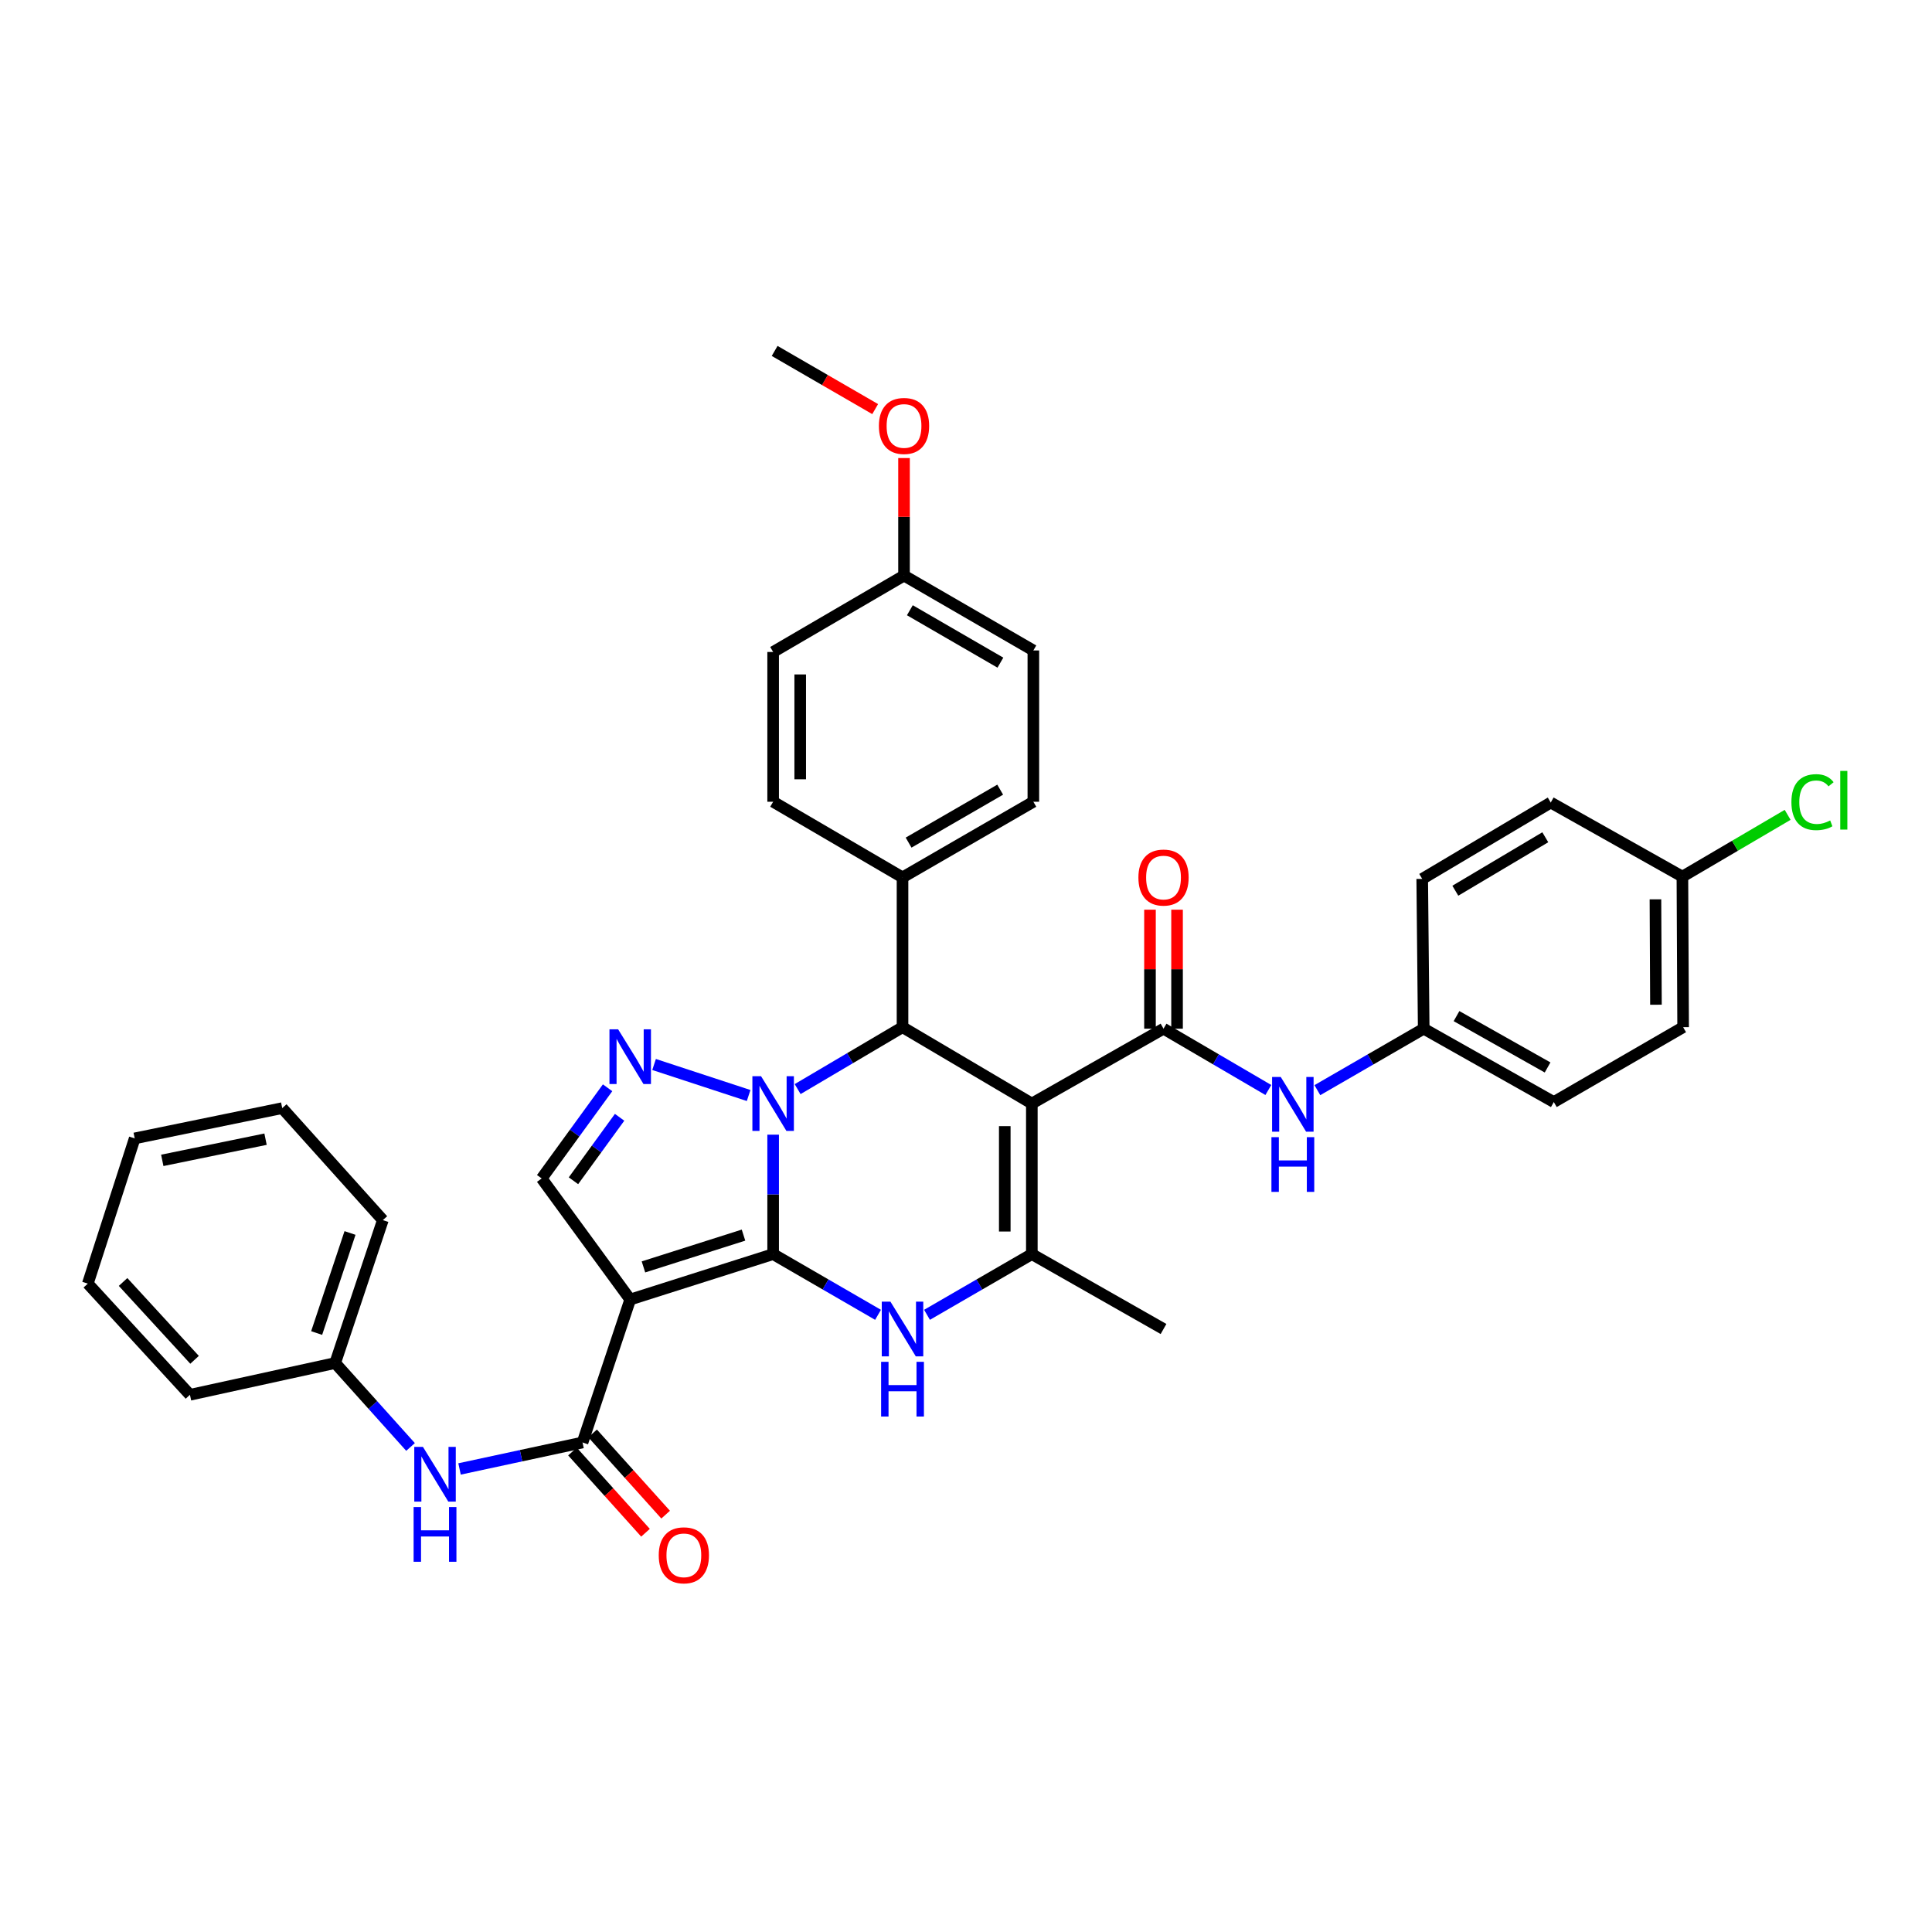 <?xml version='1.0' encoding='iso-8859-1'?>
<svg version='1.1' baseProfile='full'
              xmlns='http://www.w3.org/2000/svg'
                      xmlns:rdkit='http://www.rdkit.org/xml'
                      xmlns:xlink='http://www.w3.org/1999/xlink'
                  xml:space='preserve'
width='1000px' height='1000px' viewBox='0 0 1000 1000'>
<!-- END OF HEADER -->
<rect style='opacity:1.0;fill:#FFFFFF;stroke:none' width='1000' height='1000' x='0' y='0'> </rect>
<path class='bond-0' d='M 400.176,649.123 L 400.176,618.214' style='fill:none;fill-rule:evenodd;stroke:#000000;stroke-width:6px;stroke-linecap:butt;stroke-linejoin:miter;stroke-opacity:1' />
<path class='bond-0' d='M 400.176,618.214 L 400.176,587.304' style='fill:none;fill-rule:evenodd;stroke:#0000FF;stroke-width:6px;stroke-linecap:butt;stroke-linejoin:miter;stroke-opacity:1' />
<path class='bond-1' d='M 400.176,649.123 L 326.196,672.631' style='fill:none;fill-rule:evenodd;stroke:#000000;stroke-width:6px;stroke-linecap:butt;stroke-linejoin:miter;stroke-opacity:1' />
<path class='bond-1' d='M 384.836,639.296 L 333.05,655.751' style='fill:none;fill-rule:evenodd;stroke:#000000;stroke-width:6px;stroke-linecap:butt;stroke-linejoin:miter;stroke-opacity:1' />
<path class='bond-3' d='M 400.176,649.123 L 427.322,664.837' style='fill:none;fill-rule:evenodd;stroke:#000000;stroke-width:6px;stroke-linecap:butt;stroke-linejoin:miter;stroke-opacity:1' />
<path class='bond-3' d='M 427.322,664.837 L 454.468,680.551' style='fill:none;fill-rule:evenodd;stroke:#0000FF;stroke-width:6px;stroke-linecap:butt;stroke-linejoin:miter;stroke-opacity:1' />
<path class='bond-4' d='M 387.489,567.034 L 338.549,550.978' style='fill:none;fill-rule:evenodd;stroke:#0000FF;stroke-width:6px;stroke-linecap:butt;stroke-linejoin:miter;stroke-opacity:1' />
<path class='bond-5' d='M 412.86,563.709 L 440.001,547.689' style='fill:none;fill-rule:evenodd;stroke:#0000FF;stroke-width:6px;stroke-linecap:butt;stroke-linejoin:miter;stroke-opacity:1' />
<path class='bond-5' d='M 440.001,547.689 L 467.143,531.669' style='fill:none;fill-rule:evenodd;stroke:#000000;stroke-width:6px;stroke-linecap:butt;stroke-linejoin:miter;stroke-opacity:1' />
<path class='bond-8' d='M 326.196,672.631 L 301.52,746.627' style='fill:none;fill-rule:evenodd;stroke:#000000;stroke-width:6px;stroke-linecap:butt;stroke-linejoin:miter;stroke-opacity:1' />
<path class='bond-9' d='M 326.196,672.631 L 280.371,609.961' style='fill:none;fill-rule:evenodd;stroke:#000000;stroke-width:6px;stroke-linecap:butt;stroke-linejoin:miter;stroke-opacity:1' />
<path class='bond-2' d='M 534.078,571.196 L 534.078,649.123' style='fill:none;fill-rule:evenodd;stroke:#000000;stroke-width:6px;stroke-linecap:butt;stroke-linejoin:miter;stroke-opacity:1' />
<path class='bond-2' d='M 520.067,582.885 L 520.067,637.434' style='fill:none;fill-rule:evenodd;stroke:#000000;stroke-width:6px;stroke-linecap:butt;stroke-linejoin:miter;stroke-opacity:1' />
<path class='bond-7' d='M 534.078,571.196 L 602.236,532.447' style='fill:none;fill-rule:evenodd;stroke:#000000;stroke-width:6px;stroke-linecap:butt;stroke-linejoin:miter;stroke-opacity:1' />
<path class='bond-37' d='M 534.078,571.196 L 467.143,531.669' style='fill:none;fill-rule:evenodd;stroke:#000000;stroke-width:6px;stroke-linecap:butt;stroke-linejoin:miter;stroke-opacity:1' />
<path class='bond-6' d='M 479.816,680.548 L 506.947,664.835' style='fill:none;fill-rule:evenodd;stroke:#0000FF;stroke-width:6px;stroke-linecap:butt;stroke-linejoin:miter;stroke-opacity:1' />
<path class='bond-6' d='M 506.947,664.835 L 534.078,649.123' style='fill:none;fill-rule:evenodd;stroke:#000000;stroke-width:6px;stroke-linecap:butt;stroke-linejoin:miter;stroke-opacity:1' />
<path class='bond-36' d='M 314.486,563.034 L 297.428,586.497' style='fill:none;fill-rule:evenodd;stroke:#0000FF;stroke-width:6px;stroke-linecap:butt;stroke-linejoin:miter;stroke-opacity:1' />
<path class='bond-36' d='M 297.428,586.497 L 280.371,609.961' style='fill:none;fill-rule:evenodd;stroke:#000000;stroke-width:6px;stroke-linecap:butt;stroke-linejoin:miter;stroke-opacity:1' />
<path class='bond-36' d='M 320.702,578.312 L 308.761,594.736' style='fill:none;fill-rule:evenodd;stroke:#0000FF;stroke-width:6px;stroke-linecap:butt;stroke-linejoin:miter;stroke-opacity:1' />
<path class='bond-36' d='M 308.761,594.736 L 296.821,611.161' style='fill:none;fill-rule:evenodd;stroke:#000000;stroke-width:6px;stroke-linecap:butt;stroke-linejoin:miter;stroke-opacity:1' />
<path class='bond-12' d='M 467.143,531.669 L 467.143,454.139' style='fill:none;fill-rule:evenodd;stroke:#000000;stroke-width:6px;stroke-linecap:butt;stroke-linejoin:miter;stroke-opacity:1' />
<path class='bond-19' d='M 534.078,649.123 L 602.236,687.888' style='fill:none;fill-rule:evenodd;stroke:#000000;stroke-width:6px;stroke-linecap:butt;stroke-linejoin:miter;stroke-opacity:1' />
<path class='bond-10' d='M 602.236,532.447 L 629.364,548.316' style='fill:none;fill-rule:evenodd;stroke:#000000;stroke-width:6px;stroke-linecap:butt;stroke-linejoin:miter;stroke-opacity:1' />
<path class='bond-10' d='M 629.364,548.316 L 656.492,564.185' style='fill:none;fill-rule:evenodd;stroke:#0000FF;stroke-width:6px;stroke-linecap:butt;stroke-linejoin:miter;stroke-opacity:1' />
<path class='bond-13' d='M 609.241,532.447 L 609.241,501.652' style='fill:none;fill-rule:evenodd;stroke:#000000;stroke-width:6px;stroke-linecap:butt;stroke-linejoin:miter;stroke-opacity:1' />
<path class='bond-13' d='M 609.241,501.652 L 609.241,470.857' style='fill:none;fill-rule:evenodd;stroke:#FF0000;stroke-width:6px;stroke-linecap:butt;stroke-linejoin:miter;stroke-opacity:1' />
<path class='bond-13' d='M 595.23,532.447 L 595.23,501.652' style='fill:none;fill-rule:evenodd;stroke:#000000;stroke-width:6px;stroke-linecap:butt;stroke-linejoin:miter;stroke-opacity:1' />
<path class='bond-13' d='M 595.23,501.652 L 595.23,470.857' style='fill:none;fill-rule:evenodd;stroke:#FF0000;stroke-width:6px;stroke-linecap:butt;stroke-linejoin:miter;stroke-opacity:1' />
<path class='bond-11' d='M 301.52,746.627 L 269.689,753.477' style='fill:none;fill-rule:evenodd;stroke:#000000;stroke-width:6px;stroke-linecap:butt;stroke-linejoin:miter;stroke-opacity:1' />
<path class='bond-11' d='M 269.689,753.477 L 237.859,760.327' style='fill:none;fill-rule:evenodd;stroke:#0000FF;stroke-width:6px;stroke-linecap:butt;stroke-linejoin:miter;stroke-opacity:1' />
<path class='bond-14' d='M 296.311,751.311 L 315.212,772.33' style='fill:none;fill-rule:evenodd;stroke:#000000;stroke-width:6px;stroke-linecap:butt;stroke-linejoin:miter;stroke-opacity:1' />
<path class='bond-14' d='M 315.212,772.33 L 334.112,793.349' style='fill:none;fill-rule:evenodd;stroke:#FF0000;stroke-width:6px;stroke-linecap:butt;stroke-linejoin:miter;stroke-opacity:1' />
<path class='bond-14' d='M 306.73,741.942 L 325.63,762.961' style='fill:none;fill-rule:evenodd;stroke:#000000;stroke-width:6px;stroke-linecap:butt;stroke-linejoin:miter;stroke-opacity:1' />
<path class='bond-14' d='M 325.63,762.961 L 344.531,783.98' style='fill:none;fill-rule:evenodd;stroke:#FF0000;stroke-width:6px;stroke-linecap:butt;stroke-linejoin:miter;stroke-opacity:1' />
<path class='bond-17' d='M 681.867,564.262 L 709.388,548.355' style='fill:none;fill-rule:evenodd;stroke:#0000FF;stroke-width:6px;stroke-linecap:butt;stroke-linejoin:miter;stroke-opacity:1' />
<path class='bond-17' d='M 709.388,548.355 L 736.908,532.447' style='fill:none;fill-rule:evenodd;stroke:#000000;stroke-width:6px;stroke-linecap:butt;stroke-linejoin:miter;stroke-opacity:1' />
<path class='bond-18' d='M 212.492,748.944 L 192.99,727.223' style='fill:none;fill-rule:evenodd;stroke:#0000FF;stroke-width:6px;stroke-linecap:butt;stroke-linejoin:miter;stroke-opacity:1' />
<path class='bond-18' d='M 192.99,727.223 L 173.487,705.503' style='fill:none;fill-rule:evenodd;stroke:#000000;stroke-width:6px;stroke-linecap:butt;stroke-linejoin:miter;stroke-opacity:1' />
<path class='bond-15' d='M 467.143,454.139 L 534.864,414.985' style='fill:none;fill-rule:evenodd;stroke:#000000;stroke-width:6px;stroke-linecap:butt;stroke-linejoin:miter;stroke-opacity:1' />
<path class='bond-15' d='M 470.288,436.136 L 517.693,408.728' style='fill:none;fill-rule:evenodd;stroke:#000000;stroke-width:6px;stroke-linecap:butt;stroke-linejoin:miter;stroke-opacity:1' />
<path class='bond-16' d='M 467.143,454.139 L 400.176,414.985' style='fill:none;fill-rule:evenodd;stroke:#000000;stroke-width:6px;stroke-linecap:butt;stroke-linejoin:miter;stroke-opacity:1' />
<path class='bond-23' d='M 534.864,414.985 L 534.864,336.677' style='fill:none;fill-rule:evenodd;stroke:#000000;stroke-width:6px;stroke-linecap:butt;stroke-linejoin:miter;stroke-opacity:1' />
<path class='bond-22' d='M 400.176,414.985 L 400.176,337.463' style='fill:none;fill-rule:evenodd;stroke:#000000;stroke-width:6px;stroke-linecap:butt;stroke-linejoin:miter;stroke-opacity:1' />
<path class='bond-22' d='M 414.187,403.357 L 414.187,349.091' style='fill:none;fill-rule:evenodd;stroke:#000000;stroke-width:6px;stroke-linecap:butt;stroke-linejoin:miter;stroke-opacity:1' />
<path class='bond-25' d='M 736.908,532.447 L 736.138,454.917' style='fill:none;fill-rule:evenodd;stroke:#000000;stroke-width:6px;stroke-linecap:butt;stroke-linejoin:miter;stroke-opacity:1' />
<path class='bond-26' d='M 736.908,532.447 L 804.249,570.418' style='fill:none;fill-rule:evenodd;stroke:#000000;stroke-width:6px;stroke-linecap:butt;stroke-linejoin:miter;stroke-opacity:1' />
<path class='bond-26' d='M 753.891,525.938 L 801.029,552.517' style='fill:none;fill-rule:evenodd;stroke:#000000;stroke-width:6px;stroke-linecap:butt;stroke-linejoin:miter;stroke-opacity:1' />
<path class='bond-30' d='M 173.487,705.503 L 198.163,631.523' style='fill:none;fill-rule:evenodd;stroke:#000000;stroke-width:6px;stroke-linecap:butt;stroke-linejoin:miter;stroke-opacity:1' />
<path class='bond-30' d='M 163.897,689.973 L 181.17,638.187' style='fill:none;fill-rule:evenodd;stroke:#000000;stroke-width:6px;stroke-linecap:butt;stroke-linejoin:miter;stroke-opacity:1' />
<path class='bond-31' d='M 173.487,705.503 L 98.316,721.951' style='fill:none;fill-rule:evenodd;stroke:#000000;stroke-width:6px;stroke-linecap:butt;stroke-linejoin:miter;stroke-opacity:1' />
<path class='bond-20' d='M 870.81,453.734 L 871.184,531.669' style='fill:none;fill-rule:evenodd;stroke:#000000;stroke-width:6px;stroke-linecap:butt;stroke-linejoin:miter;stroke-opacity:1' />
<path class='bond-20' d='M 856.855,465.492 L 857.117,520.046' style='fill:none;fill-rule:evenodd;stroke:#000000;stroke-width:6px;stroke-linecap:butt;stroke-linejoin:miter;stroke-opacity:1' />
<path class='bond-24' d='M 870.81,453.734 L 898.045,437.748' style='fill:none;fill-rule:evenodd;stroke:#000000;stroke-width:6px;stroke-linecap:butt;stroke-linejoin:miter;stroke-opacity:1' />
<path class='bond-24' d='M 898.045,437.748 L 925.279,421.762' style='fill:none;fill-rule:evenodd;stroke:#00CC00;stroke-width:6px;stroke-linecap:butt;stroke-linejoin:miter;stroke-opacity:1' />
<path class='bond-40' d='M 870.81,453.734 L 802.661,415.39' style='fill:none;fill-rule:evenodd;stroke:#000000;stroke-width:6px;stroke-linecap:butt;stroke-linejoin:miter;stroke-opacity:1' />
<path class='bond-21' d='M 467.921,297.92 L 400.176,337.463' style='fill:none;fill-rule:evenodd;stroke:#000000;stroke-width:6px;stroke-linecap:butt;stroke-linejoin:miter;stroke-opacity:1' />
<path class='bond-29' d='M 467.921,297.92 L 467.921,267.504' style='fill:none;fill-rule:evenodd;stroke:#000000;stroke-width:6px;stroke-linecap:butt;stroke-linejoin:miter;stroke-opacity:1' />
<path class='bond-29' d='M 467.921,267.504 L 467.921,237.089' style='fill:none;fill-rule:evenodd;stroke:#FF0000;stroke-width:6px;stroke-linecap:butt;stroke-linejoin:miter;stroke-opacity:1' />
<path class='bond-38' d='M 467.921,297.92 L 534.864,336.677' style='fill:none;fill-rule:evenodd;stroke:#000000;stroke-width:6px;stroke-linecap:butt;stroke-linejoin:miter;stroke-opacity:1' />
<path class='bond-38' d='M 470.942,315.859 L 517.803,342.989' style='fill:none;fill-rule:evenodd;stroke:#000000;stroke-width:6px;stroke-linecap:butt;stroke-linejoin:miter;stroke-opacity:1' />
<path class='bond-28' d='M 736.138,454.917 L 802.661,415.39' style='fill:none;fill-rule:evenodd;stroke:#000000;stroke-width:6px;stroke-linecap:butt;stroke-linejoin:miter;stroke-opacity:1' />
<path class='bond-28' d='M 753.273,461.034 L 799.84,433.364' style='fill:none;fill-rule:evenodd;stroke:#000000;stroke-width:6px;stroke-linecap:butt;stroke-linejoin:miter;stroke-opacity:1' />
<path class='bond-27' d='M 804.249,570.418 L 871.184,531.669' style='fill:none;fill-rule:evenodd;stroke:#000000;stroke-width:6px;stroke-linecap:butt;stroke-linejoin:miter;stroke-opacity:1' />
<path class='bond-32' d='M 452.987,211.749 L 426.971,196.695' style='fill:none;fill-rule:evenodd;stroke:#FF0000;stroke-width:6px;stroke-linecap:butt;stroke-linejoin:miter;stroke-opacity:1' />
<path class='bond-32' d='M 426.971,196.695 L 400.954,181.641' style='fill:none;fill-rule:evenodd;stroke:#000000;stroke-width:6px;stroke-linecap:butt;stroke-linejoin:miter;stroke-opacity:1' />
<path class='bond-33' d='M 198.163,631.523 L 146.08,573.563' style='fill:none;fill-rule:evenodd;stroke:#000000;stroke-width:6px;stroke-linecap:butt;stroke-linejoin:miter;stroke-opacity:1' />
<path class='bond-34' d='M 98.316,721.951 L 45.455,664.395' style='fill:none;fill-rule:evenodd;stroke:#000000;stroke-width:6px;stroke-linecap:butt;stroke-linejoin:miter;stroke-opacity:1' />
<path class='bond-34' d='M 100.706,703.84 L 63.703,663.551' style='fill:none;fill-rule:evenodd;stroke:#000000;stroke-width:6px;stroke-linecap:butt;stroke-linejoin:miter;stroke-opacity:1' />
<path class='bond-39' d='M 146.08,573.563 L 69.725,589.232' style='fill:none;fill-rule:evenodd;stroke:#000000;stroke-width:6px;stroke-linecap:butt;stroke-linejoin:miter;stroke-opacity:1' />
<path class='bond-39' d='M 137.443,589.638 L 83.995,600.607' style='fill:none;fill-rule:evenodd;stroke:#000000;stroke-width:6px;stroke-linecap:butt;stroke-linejoin:miter;stroke-opacity:1' />
<path class='bond-35' d='M 45.455,664.395 L 69.725,589.232' style='fill:none;fill-rule:evenodd;stroke:#000000;stroke-width:6px;stroke-linecap:butt;stroke-linejoin:miter;stroke-opacity:1' />
<path  class='atom-1' d='M 393.916 557.036
L 403.196 572.036
Q 404.116 573.516, 405.596 576.196
Q 407.076 578.876, 407.156 579.036
L 407.156 557.036
L 410.916 557.036
L 410.916 585.356
L 407.036 585.356
L 397.076 568.956
Q 395.916 567.036, 394.676 564.836
Q 393.476 562.636, 393.116 561.956
L 393.116 585.356
L 389.436 585.356
L 389.436 557.036
L 393.916 557.036
' fill='#0000FF'/>
<path  class='atom-4' d='M 460.883 673.728
L 470.163 688.728
Q 471.083 690.208, 472.563 692.888
Q 474.043 695.568, 474.123 695.728
L 474.123 673.728
L 477.883 673.728
L 477.883 702.048
L 474.003 702.048
L 464.043 685.648
Q 462.883 683.728, 461.643 681.528
Q 460.443 679.328, 460.083 678.648
L 460.083 702.048
L 456.403 702.048
L 456.403 673.728
L 460.883 673.728
' fill='#0000FF'/>
<path  class='atom-4' d='M 456.063 704.88
L 459.903 704.88
L 459.903 716.92
L 474.383 716.92
L 474.383 704.88
L 478.223 704.88
L 478.223 733.2
L 474.383 733.2
L 474.383 720.12
L 459.903 720.12
L 459.903 733.2
L 456.063 733.2
L 456.063 704.88
' fill='#0000FF'/>
<path  class='atom-5' d='M 319.936 532.766
L 329.216 547.766
Q 330.136 549.246, 331.616 551.926
Q 333.096 554.606, 333.176 554.766
L 333.176 532.766
L 336.936 532.766
L 336.936 561.086
L 333.056 561.086
L 323.096 544.686
Q 321.936 542.766, 320.696 540.566
Q 319.496 538.366, 319.136 537.686
L 319.136 561.086
L 315.456 561.086
L 315.456 532.766
L 319.936 532.766
' fill='#0000FF'/>
<path  class='atom-11' d='M 662.911 557.441
L 672.191 572.441
Q 673.111 573.921, 674.591 576.601
Q 676.071 579.281, 676.151 579.441
L 676.151 557.441
L 679.911 557.441
L 679.911 585.761
L 676.031 585.761
L 666.071 569.361
Q 664.911 567.441, 663.671 565.241
Q 662.471 563.041, 662.111 562.361
L 662.111 585.761
L 658.431 585.761
L 658.431 557.441
L 662.911 557.441
' fill='#0000FF'/>
<path  class='atom-11' d='M 658.091 588.593
L 661.931 588.593
L 661.931 600.633
L 676.411 600.633
L 676.411 588.593
L 680.251 588.593
L 680.251 616.913
L 676.411 616.913
L 676.411 603.833
L 661.931 603.833
L 661.931 616.913
L 658.091 616.913
L 658.091 588.593
' fill='#0000FF'/>
<path  class='atom-12' d='M 218.906 748.899
L 228.186 763.899
Q 229.106 765.379, 230.586 768.059
Q 232.066 770.739, 232.146 770.899
L 232.146 748.899
L 235.906 748.899
L 235.906 777.219
L 232.026 777.219
L 222.066 760.819
Q 220.906 758.899, 219.666 756.699
Q 218.466 754.499, 218.106 753.819
L 218.106 777.219
L 214.426 777.219
L 214.426 748.899
L 218.906 748.899
' fill='#0000FF'/>
<path  class='atom-12' d='M 214.086 780.051
L 217.926 780.051
L 217.926 792.091
L 232.406 792.091
L 232.406 780.051
L 236.246 780.051
L 236.246 808.371
L 232.406 808.371
L 232.406 795.291
L 217.926 795.291
L 217.926 808.371
L 214.086 808.371
L 214.086 780.051
' fill='#0000FF'/>
<path  class='atom-14' d='M 589.236 454.219
Q 589.236 447.419, 592.596 443.619
Q 595.956 439.819, 602.236 439.819
Q 608.516 439.819, 611.876 443.619
Q 615.236 447.419, 615.236 454.219
Q 615.236 461.099, 611.836 465.019
Q 608.436 468.899, 602.236 468.899
Q 595.996 468.899, 592.596 465.019
Q 589.236 461.139, 589.236 454.219
M 602.236 465.699
Q 606.556 465.699, 608.876 462.819
Q 611.236 459.899, 611.236 454.219
Q 611.236 448.659, 608.876 445.859
Q 606.556 443.019, 602.236 443.019
Q 597.916 443.019, 595.556 445.819
Q 593.236 448.619, 593.236 454.219
Q 593.236 459.939, 595.556 462.819
Q 597.916 465.699, 602.236 465.699
' fill='#FF0000'/>
<path  class='atom-15' d='M 340.962 805.025
Q 340.962 798.225, 344.322 794.425
Q 347.682 790.625, 353.962 790.625
Q 360.242 790.625, 363.602 794.425
Q 366.962 798.225, 366.962 805.025
Q 366.962 811.905, 363.562 815.825
Q 360.162 819.705, 353.962 819.705
Q 347.722 819.705, 344.322 815.825
Q 340.962 811.945, 340.962 805.025
M 353.962 816.505
Q 358.282 816.505, 360.602 813.625
Q 362.962 810.705, 362.962 805.025
Q 362.962 799.465, 360.602 796.665
Q 358.282 793.825, 353.962 793.825
Q 349.642 793.825, 347.282 796.625
Q 344.962 799.425, 344.962 805.025
Q 344.962 810.745, 347.282 813.625
Q 349.642 816.505, 353.962 816.505
' fill='#FF0000'/>
<path  class='atom-25' d='M 927.231 415.187
Q 927.231 408.147, 930.511 404.467
Q 933.831 400.747, 940.111 400.747
Q 945.951 400.747, 949.071 404.867
L 946.431 407.027
Q 944.151 404.027, 940.111 404.027
Q 935.831 404.027, 933.551 406.907
Q 931.311 409.747, 931.311 415.187
Q 931.311 420.787, 933.631 423.667
Q 935.991 426.547, 940.551 426.547
Q 943.671 426.547, 947.311 424.667
L 948.431 427.667
Q 946.951 428.627, 944.711 429.187
Q 942.471 429.747, 939.991 429.747
Q 933.831 429.747, 930.511 425.987
Q 927.231 422.227, 927.231 415.187
' fill='#00CC00'/>
<path  class='atom-25' d='M 952.511 399.027
L 956.191 399.027
L 956.191 429.387
L 952.511 429.387
L 952.511 399.027
' fill='#00CC00'/>
<path  class='atom-30' d='M 454.921 220.47
Q 454.921 213.67, 458.281 209.87
Q 461.641 206.07, 467.921 206.07
Q 474.201 206.07, 477.561 209.87
Q 480.921 213.67, 480.921 220.47
Q 480.921 227.35, 477.521 231.27
Q 474.121 235.15, 467.921 235.15
Q 461.681 235.15, 458.281 231.27
Q 454.921 227.39, 454.921 220.47
M 467.921 231.95
Q 472.241 231.95, 474.561 229.07
Q 476.921 226.15, 476.921 220.47
Q 476.921 214.91, 474.561 212.11
Q 472.241 209.27, 467.921 209.27
Q 463.601 209.27, 461.241 212.07
Q 458.921 214.87, 458.921 220.47
Q 458.921 226.19, 461.241 229.07
Q 463.601 231.95, 467.921 231.95
' fill='#FF0000'/>
</svg>

